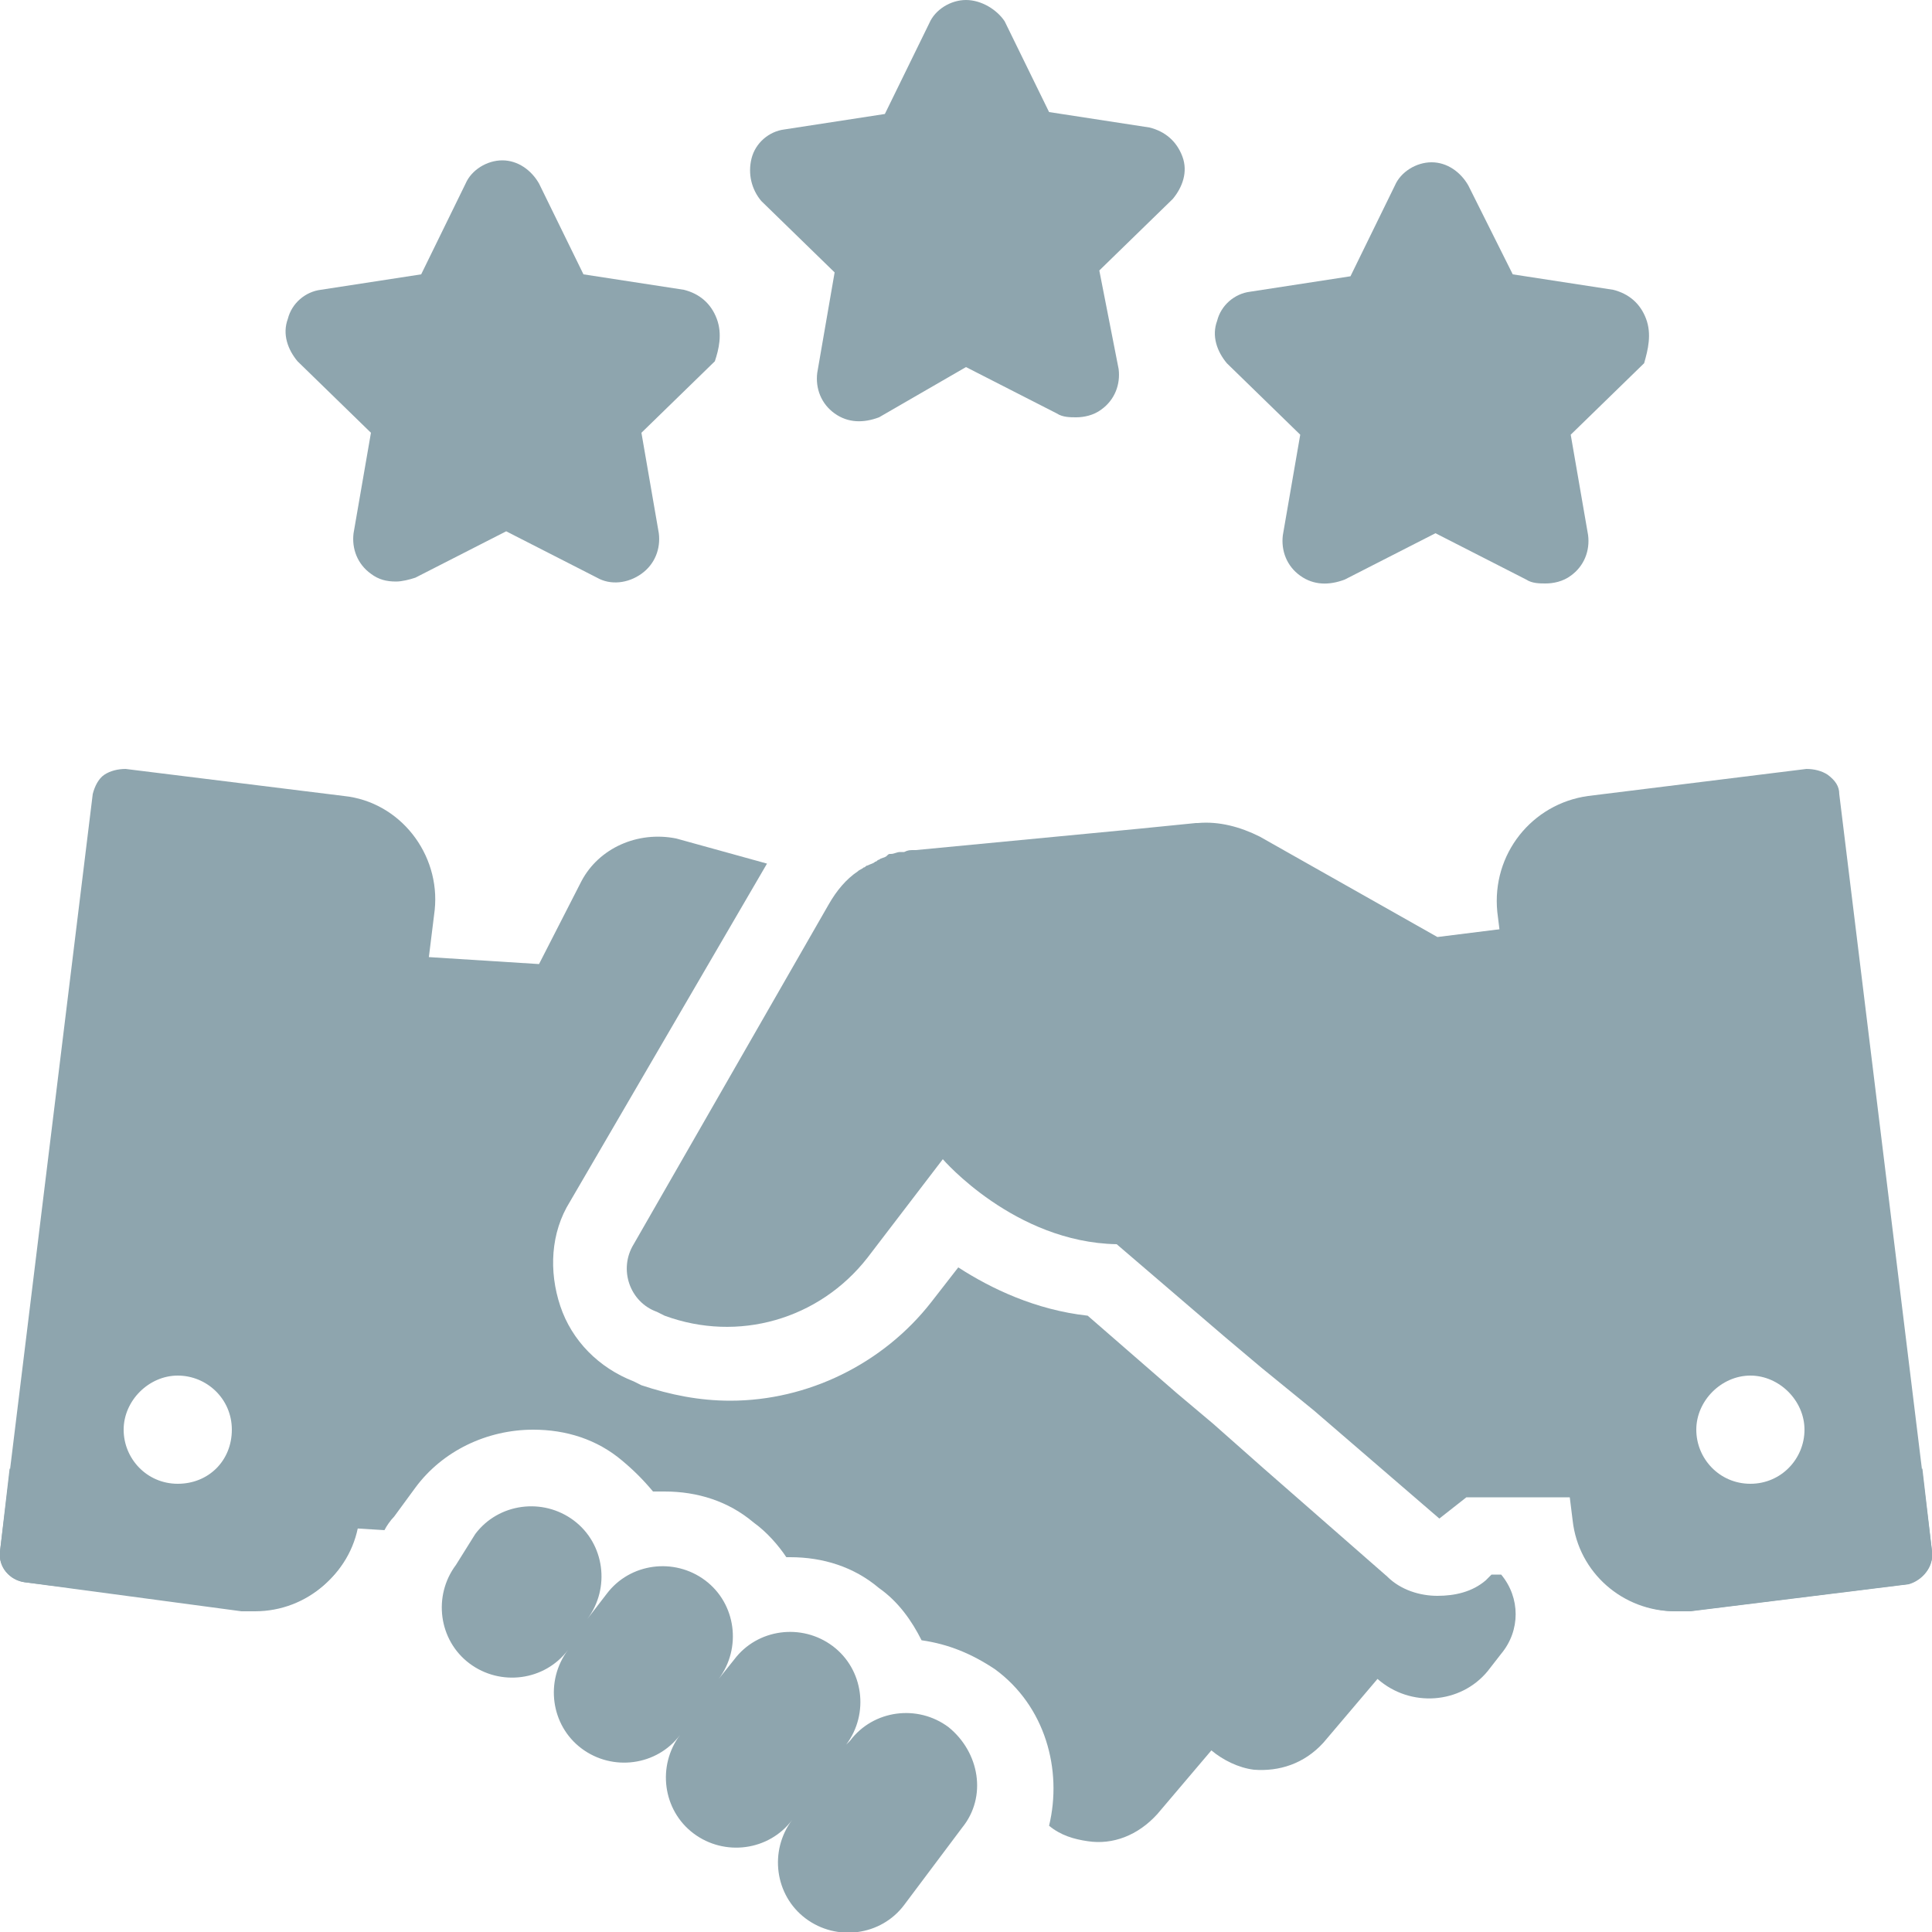 <svg height='100px' width='100px'  fill="#8ea5ae" xmlns="http://www.w3.org/2000/svg" xmlns:xlink="http://www.w3.org/1999/xlink" version="1.1" x="0px" y="0px" viewBox="0 0 100 100" style="enable-background:new 0 0 100 100;" xml:space="preserve"><g><path d="M49.1,89.4c-1.6-1.2-3.9-0.9-5.1,0.7l-0.2,0.2c1.2-1.6,0.9-3.9-0.7-5.1c-1.6-1.2-3.9-0.9-5.1,0.7l-0.8,1   c1.2-1.6,0.9-3.9-0.7-5.1c-1.6-1.2-3.9-0.9-5.1,0.7l-1,1.3c1.2-1.6,0.9-3.9-0.7-5.1c-1.6-1.2-3.9-0.9-5.1,0.7L23.6,81   c-1.2,1.6-0.9,3.9,0.7,5.1c1.6,1.2,3.9,0.9,5.1-0.7c-1.2,1.6-0.9,3.9,0.7,5.1c1.6,1.2,3.9,0.9,5.1-0.7c-1.2,1.6-0.9,3.9,0.7,5.1   c1.6,1.2,3.9,0.9,5.1-0.7c-1.2,1.6-0.9,3.9,0.7,5.1c1.6,1.2,3.9,0.9,5.1-0.7l3-4C51.1,93,50.7,90.7,49.1,89.4z"></path><path d="M77.7,81.5l-0.5,0l-0.3,0.3c-0.7,0.6-1.6,0.8-2.5,0.8c-0.9,0-1.9-0.3-2.6-1L65.4,76l-2.6-2.3l-1.9-1.6l-4.6-4   c-2.7-0.3-5-1.4-6.7-2.5l-1.4,1.8c-2.5,3.2-6.4,5.1-10.4,5.1c-1.6,0-3.1-0.3-4.6-0.8l-0.4-0.2c-1.8-0.7-3.2-2.1-3.8-3.9   s-0.5-3.8,0.5-5.4l10.2-17.5l-4.7-1.3C33,43,31,43.9,30.1,45.6l-2.2,4.3l-9.5-0.6L16,69.9l-1,9l4.9,0.3c0.1-0.2,0.3-0.5,0.5-0.7   l1.1-1.5c1.4-1.9,3.7-3,6.1-3c1.7,0,3.3,0.5,4.6,1.6c0.6,0.5,1.1,1,1.6,1.6c0.2,0,0.4,0,0.6,0c1.7,0,3.3,0.5,4.6,1.6   c0.7,0.5,1.3,1.2,1.7,1.8c0.1,0,0.1,0,0.2,0c1.7,0,3.3,0.5,4.6,1.6c1,0.7,1.7,1.7,2.2,2.7c1.4,0.2,2.6,0.7,3.8,1.5   c2.6,1.9,3.5,5.2,2.8,8.1c0.6,0.5,1.3,0.7,2,0.8c1.3,0.2,2.6-0.3,3.6-1.4l2.8-3.3c0.6,0.5,1.4,0.9,2.2,1c1.3,0.1,2.6-0.3,3.6-1.4   l2.8-3.3c1.7,1.5,4.3,1.3,5.7-0.4l0.7-0.9C78.7,84.4,78.7,82.7,77.7,81.5z"></path><path d="M81.7,68.5l-2.5-20.6l-4.8,0.6v0l0,0l0,0v0l-6.9-3.9l-2.3-1.3c-1-0.5-2.1-0.8-3.2-0.7c0,0,0,0-0.1,0l-3,0.3l-11.5,1.1   c0,0-0.1,0-0.1,0c-0.2,0-0.3,0-0.5,0.1c-0.1,0-0.1,0-0.2,0c-0.2,0-0.3,0.1-0.5,0.1c-0.1,0-0.1,0-0.2,0.1c-0.1,0.1-0.3,0.1-0.4,0.2   c-0.1,0-0.1,0.1-0.2,0.1c-0.1,0.1-0.2,0.1-0.4,0.2c-0.1,0-0.1,0.1-0.2,0.1c-0.1,0.1-0.2,0.1-0.3,0.2c-0.6,0.4-1.1,1-1.5,1.7   L32.8,64.4c-0.8,1.3-0.2,3,1.2,3.5l0.4,0.2c3.8,1.4,8,0.2,10.5-3l3.9-5.1c0,0,3.7,4.3,9,4.4l5.6,4.8l1.9,1.6L68,73l6.5,5.6l1.4-1.1   l0,0l6.9,0L81.7,68.5z"></path><path d="M100,80.3L99.5,76c-0.2,0.4-0.6,0.6-1.1,0.7l-11.8,1.5c-0.2,0-0.5,0-0.7,0c-2,0-3.8-1.1-4.8-2.7l0.4,3.2   c0.3,2.7,2.6,4.7,5.3,4.7c0.2,0,0.4,0,0.7,0l11.3-1.4C99.5,81.8,100.1,81.1,100,80.3z"></path><path d="M0,80.3L0.5,76c0.2,0.4,0.6,0.6,1.1,0.7l11.8,1.5c0.2,0,0.5,0,0.7,0c2,0,3.8-1.1,4.8-2.7l-0.4,3.2   c-0.3,2.7-2.6,4.7-5.3,4.7c-0.2,0-0.4,0-0.7,0L1.3,81.9C0.5,81.8-0.1,81.1,0,80.3z"></path><path d="M100,80.3l-4.8-39.2c0-0.4-0.2-0.7-0.6-1c-0.3-0.2-0.7-0.3-1.1-0.3l-11.3,1.4c-2.9,0.4-5,3-4.7,6l3.9,31.5   c0.3,2.7,2.6,4.7,5.3,4.7c0.2,0,0.4,0,0.7,0l11.3-1.4C99.5,81.8,100.1,81.1,100,80.3z M90.6,76.8c-1.6,0-2.8-1.3-2.8-2.8   s1.3-2.8,2.8-2.8s2.8,1.3,2.8,2.8S92.2,76.8,90.6,76.8z"></path><path d="M17.8,41.2L6.5,39.8c-0.4,0-0.8,0.1-1.1,0.3c-0.3,0.2-0.5,0.6-0.6,1L0,80.3c-0.1,0.8,0.5,1.5,1.3,1.6l11.3,1.4   c0.2,0,0.4,0,0.7,0c2.7,0,5-2,5.3-4.7l3.9-31.5C22.8,44.2,20.7,41.5,17.8,41.2z M9.2,76.8c-1.6,0-2.8-1.3-2.8-2.8s1.3-2.8,2.8-2.8   S12,72.4,12,74S10.8,76.8,9.2,76.8z"></path><g><path d="M37.1,16.5c-0.3-0.8-0.9-1.3-1.7-1.5l-5.2-0.8l-2.3-4.7c-0.4-0.7-1.1-1.2-1.9-1.2c-0.8,0-1.6,0.5-1.9,1.2l-2.3,4.7    l-5.2,0.8c-0.8,0.1-1.5,0.7-1.7,1.5c-0.3,0.8,0,1.6,0.5,2.2l3.8,3.7l-0.9,5.2c-0.1,0.8,0.2,1.6,0.9,2.1c0.4,0.3,0.8,0.4,1.3,0.4    c0.3,0,0.7-0.1,1-0.2l4.7-2.4l4.7,2.4c0.7,0.4,1.6,0.3,2.3-0.2c0.7-0.5,1-1.3,0.9-2.1l-0.9-5.2l3.8-3.7    C37.2,18.1,37.4,17.3,37.1,16.5z"></path><path d="M61.2,8.1c-0.3-0.8-0.9-1.3-1.7-1.5l-5.2-0.8l-2.3-4.7C51.6,0.5,50.8,0,50,0c-0.8,0-1.6,0.5-1.9,1.2l-2.3,4.7l-5.2,0.8    c-0.8,0.1-1.5,0.7-1.7,1.5s0,1.6,0.5,2.2l3.8,3.7l-0.9,5.2c-0.1,0.8,0.2,1.6,0.9,2.1c0.7,0.5,1.5,0.5,2.3,0.2L50,19l4.7,2.4    c0.3,0.2,0.7,0.2,1,0.2c0.4,0,0.9-0.1,1.3-0.4c0.7-0.5,1-1.3,0.9-2.1L56.9,14l3.8-3.7C61.2,9.7,61.5,8.9,61.2,8.1z"></path><path d="M85.2,16.5c-0.3-0.8-0.9-1.3-1.7-1.5l-5.2-0.8L76,9.6c-0.4-0.7-1.1-1.2-1.9-1.2s-1.6,0.5-1.9,1.2l-2.3,4.7l-5.2,0.8    c-0.8,0.1-1.5,0.7-1.7,1.5c-0.3,0.8,0,1.6,0.5,2.2l3.8,3.7l-0.9,5.2c-0.1,0.8,0.2,1.6,0.9,2.1c0.7,0.5,1.5,0.5,2.3,0.2l4.7-2.4    l4.7,2.4c0.3,0.2,0.7,0.2,1,0.2c0.4,0,0.9-0.1,1.3-0.4c0.7-0.5,1-1.3,0.9-2.1l-0.9-5.2l3.8-3.7C85.3,18.1,85.5,17.3,85.2,16.5z"></path></g></g></svg>